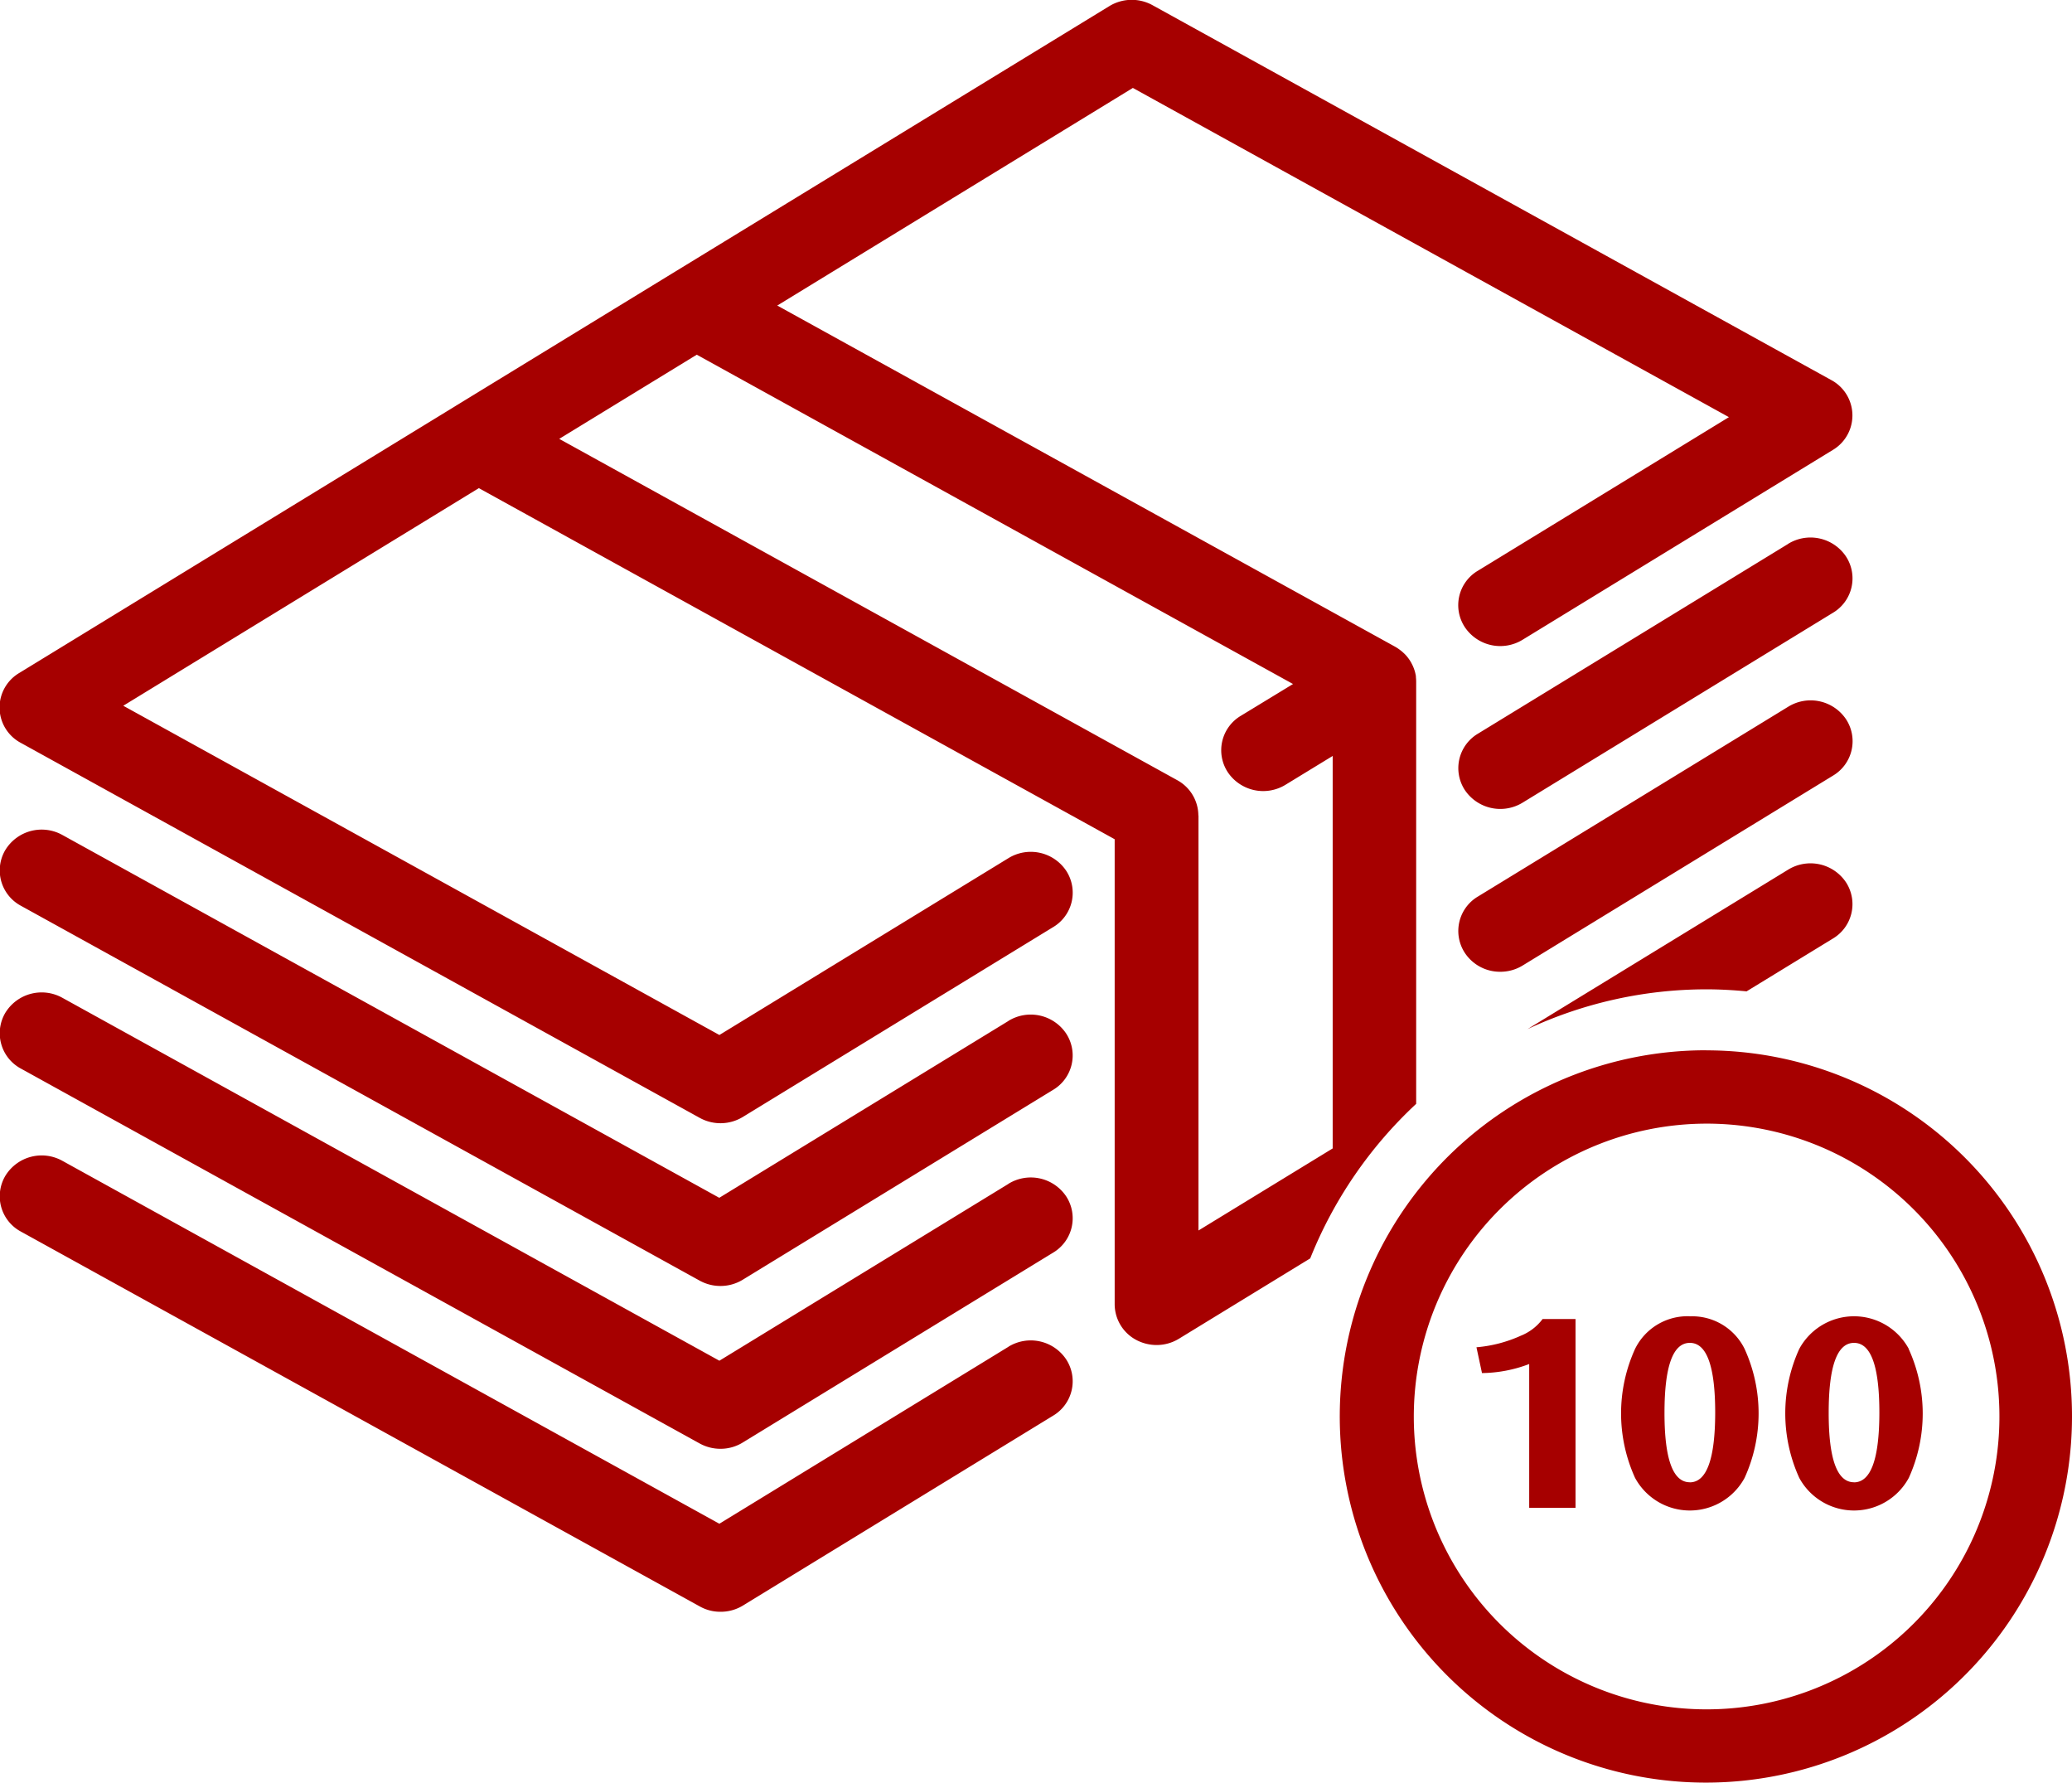 <svg xmlns="http://www.w3.org/2000/svg" width="84.75" height="72.906" viewBox="0 0 84.75 72.906">
  <defs>
    <style>
      .cls-1 {
        fill: #a60000;
        fill-rule: evenodd;
      }
    </style>
  </defs>
  <path id="Icons_Auszahlung.svg" data-name="Icons/Auszahlung.svg" class="cls-1" d="M852.22,976.478l-3.53,2.159c-0.544-.051-1.093-0.083-1.651-0.083a17.314,17.314,0,0,0-7.311,1.628l10.665-6.524a1.746,1.746,0,0,1,2.365.523A1.638,1.638,0,0,1,852.22,976.478Zm-13.6,1.358a1.739,1.739,0,0,0,.912-0.257l12.692-7.764a1.638,1.638,0,0,0,.538-2.3,1.745,1.745,0,0,0-2.365-.521L837.7,974.76a1.637,1.637,0,0,0-.537,2.3A1.723,1.723,0,0,0,838.616,977.836Zm-20.122,15.337-11.824,7.237L779.8,985.567a1.74,1.74,0,0,0-2.338.626,1.639,1.639,0,0,0,.643,2.269l27.765,15.328a1.707,1.707,0,0,0,.849.22,1.741,1.741,0,0,0,.912-0.25l12.693-7.769a1.637,1.637,0,0,0,.537-2.3A1.741,1.741,0,0,0,818.494,993.173Zm31.9-32.84L837.7,968.1a1.639,1.639,0,0,0-.537,2.3,1.747,1.747,0,0,0,2.365.52l12.692-7.764a1.637,1.637,0,0,0,.538-2.3A1.746,1.746,0,0,0,850.393,960.333Zm-19.55,29.221-5.377,3.29a1.75,1.75,0,0,1-.913.257,1.779,1.779,0,0,1-.831-0.207,1.659,1.659,0,0,1-.884-1.459V972.416l-26.007-14.359-14.544,8.9,24.383,13.465,11.824-7.233a1.743,1.743,0,0,1,2.364.521,1.639,1.639,0,0,1-.537,2.3l-12.693,7.764a1.757,1.757,0,0,1-1.761.038L778.1,968.474a1.639,1.639,0,0,1-.065-2.856l17.835-10.912a0.043,0.043,0,0,0,.013-0.009l8.907-5.448,0.01-.006,17.827-10.9a1.762,1.762,0,0,1,1.76-.039l27.764,15.332a1.643,1.643,0,0,1,.067,2.859l-12.692,7.764a1.744,1.744,0,0,1-2.365-.523,1.635,1.635,0,0,1,.537-2.3l10.269-6.282L823.587,941.69l-14.545,8.9L834.3,964.535a1.562,1.562,0,0,1,.189.122,0.246,0.246,0,0,1,.034.025,1.58,1.58,0,0,1,.132.111l0.028,0.026a1.414,1.414,0,0,1,.139.152,0.13,0.13,0,0,0,.016.021c0.027,0.036.054,0.072,0.079,0.112a0.249,0.249,0,0,1,.019.03c0.009,0.018.021,0.037,0.032,0.055,0.022,0.042.045,0.085,0.066,0.129,0.006,0.018.016,0.034,0.022,0.051a1.815,1.815,0,0,1,.065.183v0a1.743,1.743,0,0,1,.044.2,0.259,0.259,0,0,0,0,.041c0.006,0.056.009,0.111,0.01,0.167,0,0.009,0,.019,0,0.028v17.25A17.522,17.522,0,0,0,830.843,989.554Zm-4.577-18.107v16.97l5.489-3.356V969.01l-1.93,1.179a1.746,1.746,0,0,1-2.365-.521,1.638,1.638,0,0,1,.538-2.3l2.135-1.3L805.75,952.6l-5.626,3.442L825.4,970A1.657,1.657,0,0,1,826.266,971.447Zm-7.772,8.4L806.67,987.08,779.8,972.241a1.742,1.742,0,0,0-2.338.625,1.641,1.641,0,0,0,.643,2.271l27.765,15.332a1.758,1.758,0,0,0,.849.217,1.738,1.738,0,0,0,.912-0.256l12.693-7.764a1.638,1.638,0,0,0,.537-2.3A1.742,1.742,0,0,0,818.494,979.847Zm0,6.663-11.824,7.233L779.8,978.9a1.741,1.741,0,0,0-2.338.624,1.642,1.642,0,0,0,.643,2.272l27.765,15.332a1.758,1.758,0,0,0,.849.217,1.73,1.73,0,0,0,.912-0.257l12.693-7.764a1.637,1.637,0,0,0,.537-2.3A1.742,1.742,0,0,0,818.494,986.51Zm28.545-2.463a11.977,11.977,0,1,1-11.966,11.978,11.986,11.986,0,0,1,11.966-11.978m0-3A14.975,14.975,0,1,0,862,996.025a14.967,14.967,0,0,0-14.958-14.975h0Zm-7.568,11.664a5.5,5.5,0,0,1-1.835.482l0.226,1.055a5.562,5.562,0,0,0,1.931-.37v5.879h1.895v-7.72h-1.346A2.077,2.077,0,0,1,839.471,992.714Zm6.893-.786a2.389,2.389,0,0,0-2.241,1.335,6.364,6.364,0,0,0,0,5.274,2.548,2.548,0,0,0,4.481,0,6.364,6.364,0,0,0,0-5.274A2.387,2.387,0,0,0,846.364,991.928Zm0,6.789q-1.038,0-1.037-2.839,0-2.862,1.037-2.862t1.037,2.862Q847.4,998.718,846.364,998.717Zm8.956-5.454a2.548,2.548,0,0,0-4.481,0,6.364,6.364,0,0,0,0,5.274,2.548,2.548,0,0,0,4.481,0A6.364,6.364,0,0,0,855.32,993.263Zm-2.24,5.454q-1.038,0-1.037-2.839,0-2.862,1.037-2.862t1.036,2.862Q854.116,998.718,853.08,998.717Z" transform="translate(-777.25 -938.094)"/>
</svg>
